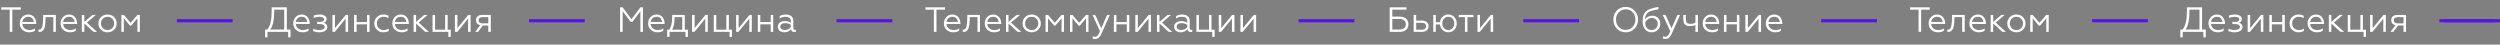 <?xml version="1.0" encoding="UTF-8"?> <svg xmlns="http://www.w3.org/2000/svg" width="1569" height="28" viewBox="0 0 1569 28" fill="none"><rect x="0" y="0" width="1569" height="28" fill="#808080" stroke="none"/> <path d="M7.722 20H6.094V6.074H0.792V4.6H13.09V6.074H7.722V20ZM18.253 20.264C16.595 20.264 15.202 19.743 14.073 18.702C12.958 17.675 12.401 16.341 12.401 14.698C12.401 13.114 12.899 11.787 13.897 10.716C14.909 9.645 16.207 9.11 17.791 9.11C18.641 9.11 19.397 9.286 20.057 9.638C20.717 9.975 21.237 10.423 21.619 10.98C22 11.537 22.286 12.131 22.477 12.762C22.667 13.378 22.763 14.001 22.763 14.632V15.072H14.029C14.117 16.216 14.571 17.133 15.393 17.822C16.229 18.497 17.285 18.834 18.561 18.834C19.793 18.834 20.929 18.504 21.971 17.844V19.252C21.105 19.927 19.866 20.264 18.253 20.264ZM14.051 13.774H21.157C21.113 12.953 20.805 12.212 20.233 11.552C19.69 10.877 18.854 10.54 17.725 10.54C16.669 10.54 15.803 10.863 15.129 11.508C14.469 12.168 14.109 12.923 14.051 13.774ZM24.181 20V18.548C24.254 18.563 24.393 18.57 24.599 18.57C25.523 18.57 26.153 17.983 26.491 16.81C26.769 15.871 26.945 14.522 27.019 12.762L27.107 9.374H35.049V20H33.465V10.76H28.625L28.559 12.806C28.529 13.598 28.5 14.17 28.471 14.522C28.339 15.959 28.126 17.015 27.833 17.69C27.569 18.394 27.165 18.973 26.623 19.428C26.08 19.868 25.42 20.066 24.643 20.022C24.408 20.022 24.254 20.015 24.181 20ZM43.862 20.264C42.205 20.264 40.812 19.743 39.682 18.702C38.568 17.675 38.01 16.341 38.01 14.698C38.01 13.114 38.509 11.787 39.506 10.716C40.518 9.645 41.816 9.11 43.4 9.11C44.251 9.11 45.006 9.286 45.666 9.638C46.326 9.975 46.847 10.423 47.228 10.98C47.609 11.537 47.895 12.131 48.086 12.762C48.277 13.378 48.372 14.001 48.372 14.632V15.072H39.638C39.726 16.216 40.181 17.133 41.002 17.822C41.838 18.497 42.894 18.834 44.17 18.834C45.402 18.834 46.539 18.504 47.58 17.844V19.252C46.715 19.927 45.475 20.264 43.862 20.264ZM39.66 13.774H46.766C46.722 12.953 46.414 12.212 45.842 11.552C45.3 10.877 44.464 10.54 43.334 10.54C42.278 10.54 41.413 10.863 40.738 11.508C40.078 12.168 39.719 12.923 39.66 13.774ZM51.349 9.374H52.932V13.752L57.992 9.374H60.148L54.538 14.17L60.941 20H58.675L52.932 14.764V20H51.349V9.374ZM63.356 10.76C64.427 9.66 65.806 9.11 67.492 9.11C69.179 9.11 70.558 9.66 71.628 10.76C72.699 11.831 73.234 13.143 73.234 14.698C73.234 16.253 72.699 17.565 71.628 18.636C70.543 19.721 69.164 20.264 67.492 20.264C65.82 20.264 64.442 19.721 63.356 18.636C62.286 17.565 61.75 16.253 61.75 14.698C61.75 13.143 62.286 11.831 63.356 10.76ZM71.606 14.698C71.606 13.525 71.218 12.535 70.44 11.728C69.663 10.936 68.68 10.54 67.492 10.54C66.304 10.54 65.322 10.936 64.544 11.728C63.767 12.535 63.378 13.525 63.378 14.698C63.378 15.857 63.767 16.839 64.544 17.646C65.322 18.438 66.304 18.834 67.492 18.834C68.68 18.834 69.663 18.438 70.44 17.646C71.218 16.839 71.606 15.857 71.606 14.698ZM77.725 20H76.184V9.374H77.725L81.971 14.302L86.239 9.374H87.778V20H86.239V11.552L82.278 16.15H81.662L77.725 11.552V20Z" fill="white"></path> <path d="M587.722 20H586.094V6.074H580.792V4.6H593.09V6.074H587.722V20ZM598.253 20.264C596.595 20.264 595.202 19.743 594.073 18.702C592.958 17.675 592.401 16.341 592.401 14.698C592.401 13.114 592.899 11.787 593.897 10.716C594.909 9.645 596.207 9.11 597.791 9.11C598.641 9.11 599.397 9.286 600.057 9.638C600.717 9.975 601.237 10.423 601.619 10.98C602 11.537 602.286 12.131 602.477 12.762C602.667 13.378 602.763 14.001 602.763 14.632V15.072H594.029C594.117 16.216 594.571 17.133 595.393 17.822C596.229 18.497 597.285 18.834 598.561 18.834C599.793 18.834 600.929 18.504 601.971 17.844V19.252C601.105 19.927 599.866 20.264 598.253 20.264ZM594.051 13.774H601.157C601.113 12.953 600.805 12.212 600.233 11.552C599.69 10.877 598.854 10.54 597.725 10.54C596.669 10.54 595.803 10.863 595.129 11.508C594.469 12.168 594.109 12.923 594.051 13.774ZM604.181 20V18.548C604.254 18.563 604.393 18.57 604.599 18.57C605.523 18.57 606.153 17.983 606.491 16.81C606.769 15.871 606.945 14.522 607.019 12.762L607.107 9.374H615.049V20H613.465V10.76H608.625L608.559 12.806C608.529 13.598 608.5 14.17 608.471 14.522C608.339 15.959 608.126 17.015 607.833 17.69C607.569 18.394 607.165 18.973 606.623 19.428C606.08 19.868 605.42 20.066 604.643 20.022C604.408 20.022 604.254 20.015 604.181 20ZM623.862 20.264C622.205 20.264 620.811 19.743 619.682 18.702C618.567 17.675 618.01 16.341 618.01 14.698C618.01 13.114 618.509 11.787 619.506 10.716C620.518 9.645 621.816 9.11 623.4 9.11C624.251 9.11 625.006 9.286 625.666 9.638C626.326 9.975 626.847 10.423 627.228 10.98C627.609 11.537 627.895 12.131 628.086 12.762C628.277 13.378 628.372 14.001 628.372 14.632V15.072H619.638C619.726 16.216 620.181 17.133 621.002 17.822C621.838 18.497 622.894 18.834 624.17 18.834C625.402 18.834 626.539 18.504 627.58 17.844V19.252C626.715 19.927 625.475 20.264 623.862 20.264ZM619.66 13.774H626.766C626.722 12.953 626.414 12.212 625.842 11.552C625.299 10.877 624.463 10.54 623.334 10.54C622.278 10.54 621.413 10.863 620.738 11.508C620.078 12.168 619.719 12.923 619.66 13.774ZM631.349 9.374H632.933V13.752L637.993 9.374H640.149L634.539 14.17L640.941 20H638.675L632.933 14.764V20H631.349V9.374ZM643.356 10.76C644.427 9.66 645.806 9.11 647.492 9.11C649.179 9.11 650.558 9.66 651.628 10.76C652.699 11.831 653.234 13.143 653.234 14.698C653.234 16.253 652.699 17.565 651.628 18.636C650.543 19.721 649.164 20.264 647.492 20.264C645.82 20.264 644.442 19.721 643.356 18.636C642.286 17.565 641.75 16.253 641.75 14.698C641.75 13.143 642.286 11.831 643.356 10.76ZM651.606 14.698C651.606 13.525 651.218 12.535 650.44 11.728C649.663 10.936 648.68 10.54 647.492 10.54C646.304 10.54 645.322 10.936 644.544 11.728C643.767 12.535 643.378 13.525 643.378 14.698C643.378 15.857 643.767 16.839 644.544 17.646C645.322 18.438 646.304 18.834 647.492 18.834C648.68 18.834 649.663 18.438 650.44 17.646C651.218 16.839 651.606 15.857 651.606 14.698ZM657.724 20H656.184V9.374H657.724L661.97 14.302L666.238 9.374H667.778V20H666.238V11.552L662.278 16.15H661.662L657.724 11.552V20ZM673.064 20H671.524V9.374H673.064L677.31 14.302L681.578 9.374H683.118V20H681.578V11.552L677.618 16.15H677.002L673.064 11.552V20ZM687.458 24.488C686.695 24.488 686.131 24.385 685.764 24.18V22.706C686.219 22.941 686.703 23.058 687.216 23.058C687.861 23.058 688.419 22.787 688.888 22.244C689.357 21.716 689.849 20.836 690.362 19.604L685.632 9.374H687.392L691.154 17.734L694.806 9.374H696.522L691.264 21.188C690.311 23.388 689.042 24.488 687.458 24.488ZM700.651 20H699.067V9.374H700.651V13.84H707.185V9.374H708.769V20H707.185V15.27H700.651V20ZM713.99 20H712.516V9.374H714.1V17.668L720.898 9.374H722.372V20H720.788V11.728L713.99 20ZM726.116 9.374H727.7V13.752L732.76 9.374H734.916L729.306 14.17L735.708 20H733.442L727.7 14.764V20H726.116V9.374ZM741.39 18.834C742.123 18.834 742.82 18.665 743.48 18.328C744.14 17.991 744.675 17.565 745.086 17.052V15.578C744 14.874 742.849 14.522 741.632 14.522C740.664 14.522 739.894 14.713 739.322 15.094C738.764 15.475 738.486 15.996 738.486 16.656C738.486 17.345 738.757 17.881 739.3 18.262C739.842 18.643 740.539 18.834 741.39 18.834ZM740.95 20.264C739.82 20.264 738.86 19.956 738.068 19.34C737.29 18.695 736.902 17.829 736.902 16.744C736.902 15.673 737.312 14.815 738.134 14.17C738.955 13.539 739.996 13.224 741.258 13.224C742.636 13.224 743.912 13.569 745.086 14.258V13.202C745.086 11.427 743.92 10.54 741.588 10.54C740.341 10.54 739.182 10.899 738.112 11.618V10.078C739.153 9.433 740.422 9.11 741.918 9.11C743.37 9.11 744.521 9.455 745.372 10.144C746.237 10.819 746.67 11.787 746.67 13.048V17.426C746.67 17.837 746.758 18.159 746.934 18.394C747.124 18.629 747.374 18.746 747.682 18.746C747.916 18.746 748.122 18.702 748.298 18.614V19.846C748.063 20.007 747.711 20.088 747.242 20.088C746.714 20.088 746.266 19.949 745.9 19.67C745.548 19.377 745.328 18.951 745.24 18.394C744.169 19.641 742.739 20.264 740.95 20.264ZM762.306 23.146H760.788V20H750.866V9.374H752.45V18.614H758.764V9.374H760.348V18.614H762.306V23.146ZM766.369 20H764.895V9.374H766.479V17.668L773.277 9.374H774.751V20H773.167V11.728L766.369 20ZM779.969 20H778.495V9.374H780.079V17.668L786.877 9.374H788.351V20H786.767V11.728L779.969 20Z" fill="white"></path> <path d="M167.892 23.432H166.374V18.526H167.826C168.779 17.191 169.461 15.629 169.872 13.84C170.297 12.021 170.51 9.557 170.51 6.448V4.6H180.014V18.526H182.346V23.432H180.828V20H167.892V23.432ZM169.652 18.526H178.386V6.074H172.116V7.108C172.116 12.359 171.295 16.165 169.652 18.526ZM189.882 20.264C188.224 20.264 186.831 19.743 185.702 18.702C184.587 17.675 184.03 16.341 184.03 14.698C184.03 13.114 184.528 11.787 185.526 10.716C186.538 9.645 187.836 9.11 189.42 9.11C190.27 9.11 191.026 9.286 191.686 9.638C192.346 9.975 192.866 10.423 193.248 10.98C193.629 11.537 193.915 12.131 194.106 12.762C194.296 13.378 194.392 14.001 194.392 14.632V15.072H185.658C185.746 16.216 186.2 17.133 187.022 17.822C187.858 18.497 188.914 18.834 190.19 18.834C191.422 18.834 192.558 18.504 193.6 17.844V19.252C192.734 19.927 191.495 20.264 189.882 20.264ZM185.68 13.774H192.786C192.742 12.953 192.434 12.212 191.862 11.552C191.319 10.877 190.483 10.54 189.354 10.54C188.298 10.54 187.432 10.863 186.758 11.508C186.098 12.168 185.738 12.923 185.68 13.774ZM200.477 20.264C198.937 20.264 197.631 20.022 196.561 19.538V17.998C197.749 18.555 198.988 18.834 200.279 18.834C201.364 18.834 202.215 18.665 202.831 18.328C203.461 17.976 203.777 17.492 203.777 16.876C203.777 16.319 203.52 15.886 203.007 15.578C202.493 15.27 201.789 15.116 200.895 15.116H199.047V13.73H200.895C201.716 13.73 202.332 13.591 202.743 13.312C203.168 13.033 203.381 12.659 203.381 12.19C203.381 11.09 202.383 10.54 200.389 10.54C199.201 10.54 198.035 10.782 196.891 11.266V9.792C197.903 9.337 199.171 9.11 200.697 9.11C201.914 9.11 202.933 9.367 203.755 9.88C204.576 10.393 204.987 11.068 204.987 11.904C204.943 12.593 204.774 13.114 204.481 13.466C204.187 13.803 203.784 14.082 203.271 14.302C204.708 14.771 205.427 15.666 205.427 16.986C205.427 17.969 204.972 18.761 204.063 19.362C203.168 19.963 201.973 20.264 200.477 20.264ZM210.1 20H208.626V9.374H210.21V17.668L217.008 9.374H218.482V20H216.898V11.728L210.1 20ZM223.809 20H222.225V9.374H223.809V13.84H230.343V9.374H231.927V20H230.343V15.27H223.809V20ZM240.559 20.264C238.931 20.264 237.581 19.736 236.511 18.68C235.44 17.609 234.905 16.275 234.905 14.676C234.905 13.092 235.447 11.772 236.533 10.716C237.603 9.645 238.953 9.11 240.581 9.11C241.813 9.11 242.883 9.367 243.793 9.88V11.354C242.839 10.811 241.842 10.54 240.801 10.54C239.569 10.54 238.549 10.936 237.743 11.728C236.936 12.491 236.533 13.481 236.533 14.698C236.533 15.886 236.936 16.876 237.743 17.668C238.564 18.445 239.583 18.834 240.801 18.834C241.974 18.834 243.037 18.526 243.991 17.91V19.362C242.993 19.963 241.849 20.264 240.559 20.264ZM252.079 20.264C250.422 20.264 249.028 19.743 247.899 18.702C246.784 17.675 246.227 16.341 246.227 14.698C246.227 13.114 246.726 11.787 247.723 10.716C248.735 9.645 250.033 9.11 251.617 9.11C252.468 9.11 253.223 9.286 253.883 9.638C254.543 9.975 255.064 10.423 255.445 10.98C255.826 11.537 256.112 12.131 256.303 12.762C256.494 13.378 256.589 14.001 256.589 14.632V15.072H247.855C247.943 16.216 248.398 17.133 249.219 17.822C250.055 18.497 251.111 18.834 252.387 18.834C253.619 18.834 254.756 18.504 255.797 17.844V19.252C254.932 19.927 253.692 20.264 252.079 20.264ZM247.877 13.774H254.983C254.939 12.953 254.631 12.212 254.059 11.552C253.516 10.877 252.68 10.54 251.551 10.54C250.495 10.54 249.63 10.863 248.955 11.508C248.295 12.168 247.936 12.923 247.877 13.774ZM259.565 9.374H261.149V13.752L266.209 9.374H268.365L262.755 14.17L269.157 20H266.891L261.149 14.764V20H259.565V9.374ZM282.908 23.146H281.39V20H271.468V9.374H273.052V18.614H279.366V9.374H280.95V18.614H282.908V23.146ZM286.971 20H285.497V9.374H287.081V17.668L293.879 9.374H295.353V20H293.769V11.728L286.971 20ZM300.065 20H298.261L301.429 15.754C300.563 15.607 299.896 15.263 299.427 14.72C298.972 14.163 298.745 13.459 298.745 12.608C298.745 11.625 299.075 10.841 299.735 10.254C300.409 9.667 301.348 9.374 302.551 9.374H308.029V20H306.445V16.04H303.035L300.065 20ZM302.793 14.654H306.445V10.76H302.793C302.015 10.76 301.414 10.929 300.989 11.266C300.578 11.603 300.373 12.087 300.373 12.718C300.373 13.349 300.578 13.833 300.989 14.17C301.414 14.493 302.015 14.654 302.793 14.654Z" fill="white"></path> <path d="M878.47 20H872.178V4.6H882.694V6.074H873.806V10.43H878.47C880.186 10.43 881.521 10.87 882.474 11.75C883.442 12.63 883.926 13.789 883.926 15.226C883.926 16.678 883.442 17.837 882.474 18.702C881.506 19.567 880.171 20 878.47 20ZM873.806 11.904V18.526H878.316C879.577 18.526 880.553 18.24 881.242 17.668C881.946 17.081 882.298 16.26 882.298 15.204C882.298 14.163 881.946 13.356 881.242 12.784C880.553 12.197 879.577 11.904 878.316 11.904H873.806ZM892.578 20H887.21V9.374H888.794V12.938H892.512C893.744 12.938 894.727 13.261 895.46 13.906C896.193 14.537 896.56 15.387 896.56 16.458C896.56 17.529 896.208 18.387 895.504 19.032C894.8 19.677 893.825 20 892.578 20ZM888.794 14.324V18.614H892.292C893.128 18.614 893.781 18.431 894.25 18.064C894.719 17.683 894.954 17.155 894.954 16.48C894.954 15.791 894.719 15.263 894.25 14.896C893.781 14.515 893.128 14.324 892.292 14.324H888.794ZM908.936 20.264C907.528 20.264 906.34 19.802 905.372 18.878C904.404 17.954 903.854 16.781 903.722 15.358H901.104V20H899.52V9.374H901.104V13.928H903.744C903.876 12.52 904.426 11.369 905.394 10.474C906.377 9.565 907.558 9.11 908.936 9.11C910.491 9.11 911.76 9.645 912.742 10.716C913.754 11.801 914.26 13.129 914.26 14.698C914.26 16.267 913.754 17.587 912.742 18.658C911.76 19.729 910.491 20.264 908.936 20.264ZM908.936 18.834C910.036 18.834 910.938 18.438 911.642 17.646C912.346 16.854 912.698 15.871 912.698 14.698C912.698 13.51 912.346 12.52 911.642 11.728C910.938 10.936 910.036 10.54 908.936 10.54C907.851 10.54 906.956 10.936 906.252 11.728C905.548 12.52 905.196 13.51 905.196 14.698C905.196 15.871 905.548 16.854 906.252 17.646C906.956 18.438 907.851 18.834 908.936 18.834ZM920.973 20H919.389V10.76H915.539V9.374H924.823V10.76H920.973V20ZM928.731 20H927.257V9.374H928.841V17.668L935.639 9.374H937.113V20H935.529V11.728L928.731 20Z" fill="white"></path> <path d="M1014.74 6.624C1016.22 5.099 1018.07 4.336 1020.28 4.336C1022.48 4.336 1024.32 5.099 1025.81 6.624C1027.29 8.149 1028.03 10.041 1028.03 12.3C1028.03 14.573 1027.29 16.473 1025.81 17.998C1024.34 19.509 1022.5 20.264 1020.28 20.264C1018.05 20.264 1016.21 19.509 1014.74 17.998C1013.27 16.487 1012.54 14.588 1012.54 12.3C1012.54 10.027 1013.27 8.135 1014.74 6.624ZM1015.95 16.898C1017.11 18.13 1018.55 18.746 1020.28 18.746C1022.01 18.746 1023.46 18.13 1024.62 16.898C1025.79 15.651 1026.38 14.119 1026.38 12.3C1026.38 10.481 1025.79 8.949 1024.62 7.702C1023.46 6.47 1022.01 5.854 1020.28 5.854C1018.55 5.854 1017.11 6.47 1015.95 7.702C1014.78 8.949 1014.19 10.481 1014.19 12.3C1014.19 14.119 1014.78 15.651 1015.95 16.898ZM1036.65 20.264C1034.83 20.264 1033.41 19.633 1032.4 18.372C1031.39 17.111 1030.88 15.395 1030.88 13.224C1030.88 10.437 1031.59 8.391 1033.02 7.086C1033.5 6.602 1034.34 6.118 1035.55 5.634C1036.07 5.443 1036.6 5.282 1037.13 5.15C1037.67 5.003 1038.25 4.864 1038.87 4.732C1039.06 4.688 1039.38 4.622 1039.84 4.534C1040.31 4.446 1040.64 4.387 1040.83 4.358V5.832C1039.32 6.125 1038.15 6.367 1037.33 6.558C1035.7 6.939 1034.49 7.548 1033.7 8.384C1032.88 9.249 1032.44 10.562 1032.38 12.322C1032.82 11.559 1033.45 10.958 1034.27 10.518C1035.11 10.078 1036.04 9.858 1037.09 9.858C1038.48 9.858 1039.65 10.327 1040.58 11.266C1041.52 12.19 1041.99 13.378 1041.99 14.83C1041.99 16.429 1041.48 17.734 1040.45 18.746C1039.43 19.758 1038.16 20.264 1036.65 20.264ZM1036.65 18.834C1037.69 18.834 1038.57 18.475 1039.29 17.756C1040.02 17.023 1040.39 16.084 1040.39 14.94C1040.39 13.84 1040.03 12.96 1039.33 12.3C1038.64 11.625 1037.78 11.288 1036.73 11.288C1035.78 11.288 1034.92 11.574 1034.16 12.146C1033.4 12.689 1032.85 13.349 1032.51 14.126C1032.58 15.622 1032.97 16.781 1033.68 17.602C1034.39 18.423 1035.38 18.834 1036.65 18.834ZM1045.37 24.488C1044.61 24.488 1044.04 24.385 1043.67 24.18V22.706C1044.13 22.941 1044.61 23.058 1045.13 23.058C1045.77 23.058 1046.33 22.787 1046.8 22.244C1047.27 21.716 1047.76 20.836 1048.27 19.604L1043.54 9.374H1045.3L1049.06 17.734L1052.72 9.374H1054.43L1049.17 21.188C1048.22 23.388 1046.95 24.488 1045.37 24.488ZM1065.62 20H1064.04V15.754C1063.01 16.194 1061.92 16.414 1060.76 16.414C1059.28 16.414 1058.19 16.077 1057.48 15.402C1056.79 14.713 1056.45 13.591 1056.45 12.036V9.374H1058.03V11.904C1058.03 13.048 1058.26 13.847 1058.72 14.302C1059.18 14.757 1059.97 14.984 1061.07 14.984C1062.14 14.984 1063.13 14.749 1064.04 14.28V9.374H1065.62V20ZM1074.46 20.264C1072.8 20.264 1071.41 19.743 1070.28 18.702C1069.16 17.675 1068.6 16.341 1068.6 14.698C1068.6 13.114 1069.1 11.787 1070.1 10.716C1071.11 9.645 1072.41 9.11 1073.99 9.11C1074.84 9.11 1075.6 9.286 1076.26 9.638C1076.92 9.975 1077.44 10.423 1077.82 10.98C1078.2 11.537 1078.49 12.131 1078.68 12.762C1078.87 13.378 1078.97 14.001 1078.97 14.632V15.072H1070.23C1070.32 16.216 1070.77 17.133 1071.6 17.822C1072.43 18.497 1073.49 18.834 1074.76 18.834C1076 18.834 1077.13 18.504 1078.17 17.844V19.252C1077.31 19.927 1076.07 20.264 1074.46 20.264ZM1070.25 13.774H1077.36C1077.32 12.953 1077.01 12.212 1076.44 11.552C1075.89 10.877 1075.06 10.54 1073.93 10.54C1072.87 10.54 1072.01 10.863 1071.33 11.508C1070.67 12.168 1070.31 12.923 1070.25 13.774ZM1083.53 20H1081.94V9.374H1083.53V13.84H1090.06V9.374H1091.64V20H1090.06V15.27H1083.53V20ZM1096.87 20H1095.39V9.374H1096.98V17.668L1103.77 9.374H1105.25V20H1103.66V11.728L1096.87 20ZM1114.07 20.264C1112.42 20.264 1111.02 19.743 1109.89 18.702C1108.78 17.675 1108.22 16.341 1108.22 14.698C1108.22 13.114 1108.72 11.787 1109.72 10.716C1110.73 9.645 1112.03 9.11 1113.61 9.11C1114.46 9.11 1115.22 9.286 1115.88 9.638C1116.54 9.975 1117.06 10.423 1117.44 10.98C1117.82 11.537 1118.11 12.131 1118.3 12.762C1118.49 13.378 1118.58 14.001 1118.58 14.632V15.072H1109.85C1109.94 16.216 1110.39 17.133 1111.21 17.822C1112.05 18.497 1113.11 18.834 1114.38 18.834C1115.61 18.834 1116.75 18.504 1117.79 17.844V19.252C1116.93 19.927 1115.69 20.264 1114.07 20.264ZM1109.87 13.774H1116.98C1116.93 12.953 1116.63 12.212 1116.05 11.552C1115.51 10.877 1114.67 10.54 1113.55 10.54C1112.49 10.54 1111.62 10.863 1110.95 11.508C1110.29 12.168 1109.93 12.923 1109.87 13.774Z" fill="white"></path> <path d="M1205.72 20H1204.09V6.074H1198.79V4.6H1211.09V6.074H1205.72V20ZM1216.25 20.264C1214.6 20.264 1213.2 19.743 1212.07 18.702C1210.96 17.675 1210.4 16.341 1210.4 14.698C1210.4 13.114 1210.9 11.787 1211.9 10.716C1212.91 9.645 1214.21 9.11 1215.79 9.11C1216.64 9.11 1217.4 9.286 1218.06 9.638C1218.72 9.975 1219.24 10.423 1219.62 10.98C1220 11.537 1220.29 12.131 1220.48 12.762C1220.67 13.378 1220.76 14.001 1220.76 14.632V15.072H1212.03C1212.12 16.216 1212.57 17.133 1213.39 17.822C1214.23 18.497 1215.28 18.834 1216.56 18.834C1217.79 18.834 1218.93 18.504 1219.97 17.844V19.252C1219.11 19.927 1217.87 20.264 1216.25 20.264ZM1212.05 13.774H1219.16C1219.11 12.953 1218.8 12.212 1218.23 11.552C1217.69 10.877 1216.85 10.54 1215.72 10.54C1214.67 10.54 1213.8 10.863 1213.13 11.508C1212.47 12.168 1212.11 12.923 1212.05 13.774ZM1222.18 20V18.548C1222.25 18.563 1222.39 18.57 1222.6 18.57C1223.52 18.57 1224.15 17.983 1224.49 16.81C1224.77 15.871 1224.95 14.522 1225.02 12.762L1225.11 9.374H1233.05V20H1231.46V10.76H1226.62L1226.56 12.806C1226.53 13.598 1226.5 14.17 1226.47 14.522C1226.34 15.959 1226.13 17.015 1225.83 17.69C1225.57 18.394 1225.17 18.973 1224.62 19.428C1224.08 19.868 1223.42 20.066 1222.64 20.022C1222.41 20.022 1222.25 20.015 1222.18 20ZM1241.86 20.264C1240.2 20.264 1238.81 19.743 1237.68 18.702C1236.57 17.675 1236.01 16.341 1236.01 14.698C1236.01 13.114 1236.51 11.787 1237.51 10.716C1238.52 9.645 1239.82 9.11 1241.4 9.11C1242.25 9.11 1243.01 9.286 1243.67 9.638C1244.33 9.975 1244.85 10.423 1245.23 10.98C1245.61 11.537 1245.9 12.131 1246.09 12.762C1246.28 13.378 1246.37 14.001 1246.37 14.632V15.072H1237.64C1237.73 16.216 1238.18 17.133 1239 17.822C1239.84 18.497 1240.89 18.834 1242.17 18.834C1243.4 18.834 1244.54 18.504 1245.58 17.844V19.252C1244.71 19.927 1243.48 20.264 1241.86 20.264ZM1237.66 13.774H1244.77C1244.72 12.953 1244.41 12.212 1243.84 11.552C1243.3 10.877 1242.46 10.54 1241.33 10.54C1240.28 10.54 1239.41 10.863 1238.74 11.508C1238.08 12.168 1237.72 12.923 1237.66 13.774ZM1249.35 9.374H1250.93V13.752L1255.99 9.374H1258.15L1252.54 14.17L1258.94 20H1256.67L1250.93 14.764V20H1249.35V9.374ZM1261.36 10.76C1262.43 9.66 1263.81 9.11 1265.49 9.11C1267.18 9.11 1268.56 9.66 1269.63 10.76C1270.7 11.831 1271.23 13.143 1271.23 14.698C1271.23 16.253 1270.7 17.565 1269.63 18.636C1268.54 19.721 1267.16 20.264 1265.49 20.264C1263.82 20.264 1262.44 19.721 1261.36 18.636C1260.29 17.565 1259.75 16.253 1259.75 14.698C1259.75 13.143 1260.29 11.831 1261.36 10.76ZM1269.61 14.698C1269.61 13.525 1269.22 12.535 1268.44 11.728C1267.66 10.936 1266.68 10.54 1265.49 10.54C1264.3 10.54 1263.32 10.936 1262.54 11.728C1261.77 12.535 1261.38 13.525 1261.38 14.698C1261.38 15.857 1261.77 16.839 1262.54 17.646C1263.32 18.438 1264.3 18.834 1265.49 18.834C1266.68 18.834 1267.66 18.438 1268.44 17.646C1269.22 16.839 1269.61 15.857 1269.61 14.698ZM1275.72 20H1274.18V9.374H1275.72L1279.97 14.302L1284.24 9.374H1285.78V20H1284.24V11.552L1280.28 16.15H1279.66L1275.72 11.552V20Z" fill="white"></path> <path d="M390.784 20H389.178V4.6H390.784L396.35 12.058L401.916 4.6H403.5V20H401.894V7.064L396.856 13.796H395.866L390.784 7.064V20ZM412.6 20.264C410.943 20.264 409.55 19.743 408.42 18.702C407.306 17.675 406.748 16.341 406.748 14.698C406.748 13.114 407.247 11.787 408.244 10.716C409.256 9.645 410.554 9.11 412.138 9.11C412.989 9.11 413.744 9.286 414.404 9.638C415.064 9.975 415.585 10.423 415.966 10.98C416.348 11.537 416.634 12.131 416.824 12.762C417.015 13.378 417.11 14.001 417.11 14.632V15.072H408.376C408.464 16.216 408.919 17.133 409.74 17.822C410.576 18.497 411.632 18.834 412.908 18.834C414.14 18.834 415.277 18.504 416.318 17.844V19.252C415.453 19.927 414.214 20.264 412.6 20.264ZM408.398 13.774H415.504C415.46 12.953 415.152 12.212 414.58 11.552C414.038 10.877 413.202 10.54 412.072 10.54C411.016 10.54 410.151 10.863 409.476 11.508C408.816 12.168 408.457 12.923 408.398 13.774ZM420.219 23.146H418.701V18.614H420.043C421.216 17.059 421.817 14.478 421.847 10.87L421.869 9.374H429.767V18.614H431.747V23.146H430.207V20H420.219V23.146ZM421.803 18.614H428.183V10.76H423.343V11.398C423.343 14.566 422.829 16.971 421.803 18.614ZM435.826 20H434.352V9.374H435.936V17.668L442.734 9.374H444.208V20H442.624V11.728L435.826 20ZM459.392 23.146H457.874V20H447.952V9.374H449.536V18.614H455.85V9.374H457.434V18.614H459.392V23.146ZM463.455 20H461.981V9.374H463.565V17.668L470.363 9.374H471.837V20H470.253V11.728L463.455 20ZM477.165 20H475.581V9.374H477.165V13.84H483.699V9.374H485.283V20H483.699V15.27H477.165V20ZM492.616 18.834C493.349 18.834 494.046 18.665 494.706 18.328C495.366 17.991 495.901 17.565 496.312 17.052V15.578C495.227 14.874 494.075 14.522 492.858 14.522C491.89 14.522 491.12 14.713 490.548 15.094C489.991 15.475 489.712 15.996 489.712 16.656C489.712 17.345 489.983 17.881 490.526 18.262C491.069 18.643 491.765 18.834 492.616 18.834ZM492.176 20.264C491.047 20.264 490.086 19.956 489.294 19.34C488.517 18.695 488.128 17.829 488.128 16.744C488.128 15.673 488.539 14.815 489.36 14.17C490.181 13.539 491.223 13.224 492.484 13.224C493.863 13.224 495.139 13.569 496.312 14.258V13.202C496.312 11.427 495.146 10.54 492.814 10.54C491.567 10.54 490.409 10.899 489.338 11.618V10.078C490.379 9.433 491.648 9.11 493.144 9.11C494.596 9.11 495.747 9.455 496.598 10.144C497.463 10.819 497.896 11.787 497.896 13.048V17.426C497.896 17.837 497.984 18.159 498.16 18.394C498.351 18.629 498.6 18.746 498.908 18.746C499.143 18.746 499.348 18.702 499.524 18.614V19.846C499.289 20.007 498.937 20.088 498.468 20.088C497.94 20.088 497.493 19.949 497.126 19.67C496.774 19.377 496.554 18.951 496.466 18.394C495.395 19.641 493.965 20.264 492.176 20.264Z" fill="white"></path> <line x1="815" y1="13" x2="850" y2="13" stroke="#5716E2" stroke-width="2"></line> <line x1="332" y1="13" x2="367" y2="13" stroke="#5716E2" stroke-width="2"></line> <line x1="525" y1="13" x2="560" y2="13" stroke="#5716E2" stroke-width="2"></line> <line x1="956" y1="13" x2="991" y2="13" stroke="#5716E2" stroke-width="2"></line> <line x1="1143" y1="13" x2="1178" y2="13" stroke="#5716E2" stroke-width="2"></line> <line x1="1313" y1="13" x2="1348" y2="13" stroke="#5716E2" stroke-width="2"></line> <line x1="1534" y1="13" x2="1569" y2="13" stroke="#5716E2" stroke-width="2"></line> <line x1="1531" y1="13" x2="1566" y2="13" stroke="#5716E2" stroke-width="2"></line> <path d="M1369.89 23.432H1368.37V18.526H1369.83C1370.78 17.191 1371.46 15.629 1371.87 13.84C1372.3 12.021 1372.51 9.557 1372.51 6.448V4.6H1382.01V18.526H1384.35V23.432H1382.83V20H1369.89V23.432ZM1371.65 18.526H1380.39V6.074H1374.12V7.108C1374.12 12.359 1373.29 16.165 1371.65 18.526ZM1391.88 20.264C1390.22 20.264 1388.83 19.743 1387.7 18.702C1386.59 17.675 1386.03 16.341 1386.03 14.698C1386.03 13.114 1386.53 11.787 1387.53 10.716C1388.54 9.645 1389.84 9.11 1391.42 9.11C1392.27 9.11 1393.03 9.286 1393.69 9.638C1394.35 9.975 1394.87 10.423 1395.25 10.98C1395.63 11.537 1395.92 12.131 1396.11 12.762C1396.3 13.378 1396.39 14.001 1396.39 14.632V15.072H1387.66C1387.75 16.216 1388.2 17.133 1389.02 17.822C1389.86 18.497 1390.91 18.834 1392.19 18.834C1393.42 18.834 1394.56 18.504 1395.6 17.844V19.252C1394.73 19.927 1393.5 20.264 1391.88 20.264ZM1387.68 13.774H1394.79C1394.74 12.953 1394.43 12.212 1393.86 11.552C1393.32 10.877 1392.48 10.54 1391.35 10.54C1390.3 10.54 1389.43 10.863 1388.76 11.508C1388.1 12.168 1387.74 12.923 1387.68 13.774ZM1402.48 20.264C1400.94 20.264 1399.63 20.022 1398.56 19.538V17.998C1399.75 18.555 1400.99 18.834 1402.28 18.834C1403.36 18.834 1404.21 18.665 1404.83 18.328C1405.46 17.976 1405.78 17.492 1405.78 16.876C1405.78 16.319 1405.52 15.886 1405.01 15.578C1404.49 15.27 1403.79 15.116 1402.89 15.116H1401.05V13.73H1402.89C1403.72 13.73 1404.33 13.591 1404.74 13.312C1405.17 13.033 1405.38 12.659 1405.38 12.19C1405.38 11.09 1404.38 10.54 1402.39 10.54C1401.2 10.54 1400.03 10.782 1398.89 11.266V9.792C1399.9 9.337 1401.17 9.11 1402.7 9.11C1403.91 9.11 1404.93 9.367 1405.75 9.88C1406.58 10.393 1406.99 11.068 1406.99 11.904C1406.94 12.593 1406.77 13.114 1406.48 13.466C1406.19 13.803 1405.78 14.082 1405.27 14.302C1406.71 14.771 1407.43 15.666 1407.43 16.986C1407.43 17.969 1406.97 18.761 1406.06 19.362C1405.17 19.963 1403.97 20.264 1402.48 20.264ZM1412.1 20H1410.63V9.374H1412.21V17.668L1419.01 9.374H1420.48V20H1418.9V11.728L1412.1 20ZM1425.81 20H1424.23V9.374H1425.81V13.84H1432.34V9.374H1433.93V20H1432.34V15.27H1425.81V20ZM1442.56 20.264C1440.93 20.264 1439.58 19.736 1438.51 18.68C1437.44 17.609 1436.9 16.275 1436.9 14.676C1436.9 13.092 1437.45 11.772 1438.53 10.716C1439.6 9.645 1440.95 9.11 1442.58 9.11C1443.81 9.11 1444.88 9.367 1445.79 9.88V11.354C1444.84 10.811 1443.84 10.54 1442.8 10.54C1441.57 10.54 1440.55 10.936 1439.74 11.728C1438.94 12.491 1438.53 13.481 1438.53 14.698C1438.53 15.886 1438.94 16.876 1439.74 17.668C1440.56 18.445 1441.58 18.834 1442.8 18.834C1443.97 18.834 1445.04 18.526 1445.99 17.91V19.362C1444.99 19.963 1443.85 20.264 1442.56 20.264ZM1454.08 20.264C1452.42 20.264 1451.03 19.743 1449.9 18.702C1448.78 17.675 1448.23 16.341 1448.23 14.698C1448.23 13.114 1448.73 11.787 1449.72 10.716C1450.73 9.645 1452.03 9.11 1453.62 9.11C1454.47 9.11 1455.22 9.286 1455.88 9.638C1456.54 9.975 1457.06 10.423 1457.44 10.98C1457.83 11.537 1458.11 12.131 1458.3 12.762C1458.49 13.378 1458.59 14.001 1458.59 14.632V15.072H1449.85C1449.94 16.216 1450.4 17.133 1451.22 17.822C1452.05 18.497 1453.11 18.834 1454.39 18.834C1455.62 18.834 1456.76 18.504 1457.8 17.844V19.252C1456.93 19.927 1455.69 20.264 1454.08 20.264ZM1449.88 13.774H1456.98C1456.94 12.953 1456.63 12.212 1456.06 11.552C1455.52 10.877 1454.68 10.54 1453.55 10.54C1452.49 10.54 1451.63 10.863 1450.95 11.508C1450.29 12.168 1449.94 12.923 1449.88 13.774ZM1461.57 9.374H1463.15V13.752L1468.21 9.374H1470.37L1464.76 14.17L1471.16 20H1468.89L1463.15 14.764V20H1461.57V9.374ZM1484.91 23.146H1483.39V20H1473.47V9.374H1475.05V18.614H1481.37V9.374H1482.95V18.614H1484.91V23.146ZM1488.97 20H1487.5V9.374H1489.08V17.668L1495.88 9.374H1497.35V20H1495.77V11.728L1488.97 20ZM1502.06 20H1500.26L1503.43 15.754C1502.56 15.607 1501.9 15.263 1501.43 14.72C1500.97 14.163 1500.74 13.459 1500.74 12.608C1500.74 11.625 1501.07 10.841 1501.73 10.254C1502.41 9.667 1503.35 9.374 1504.55 9.374H1510.03V20H1508.44V16.04H1505.03L1502.06 20ZM1504.79 14.654H1508.44V10.76H1504.79C1504.02 10.76 1503.41 10.929 1502.99 11.266C1502.58 11.603 1502.37 12.087 1502.37 12.718C1502.37 13.349 1502.58 13.833 1502.99 14.17C1503.41 14.493 1504.02 14.654 1504.79 14.654Z" fill="white"></path> <line x1="111" y1="13" x2="146" y2="13" stroke="#5716E2" stroke-width="2"></line> </svg> 